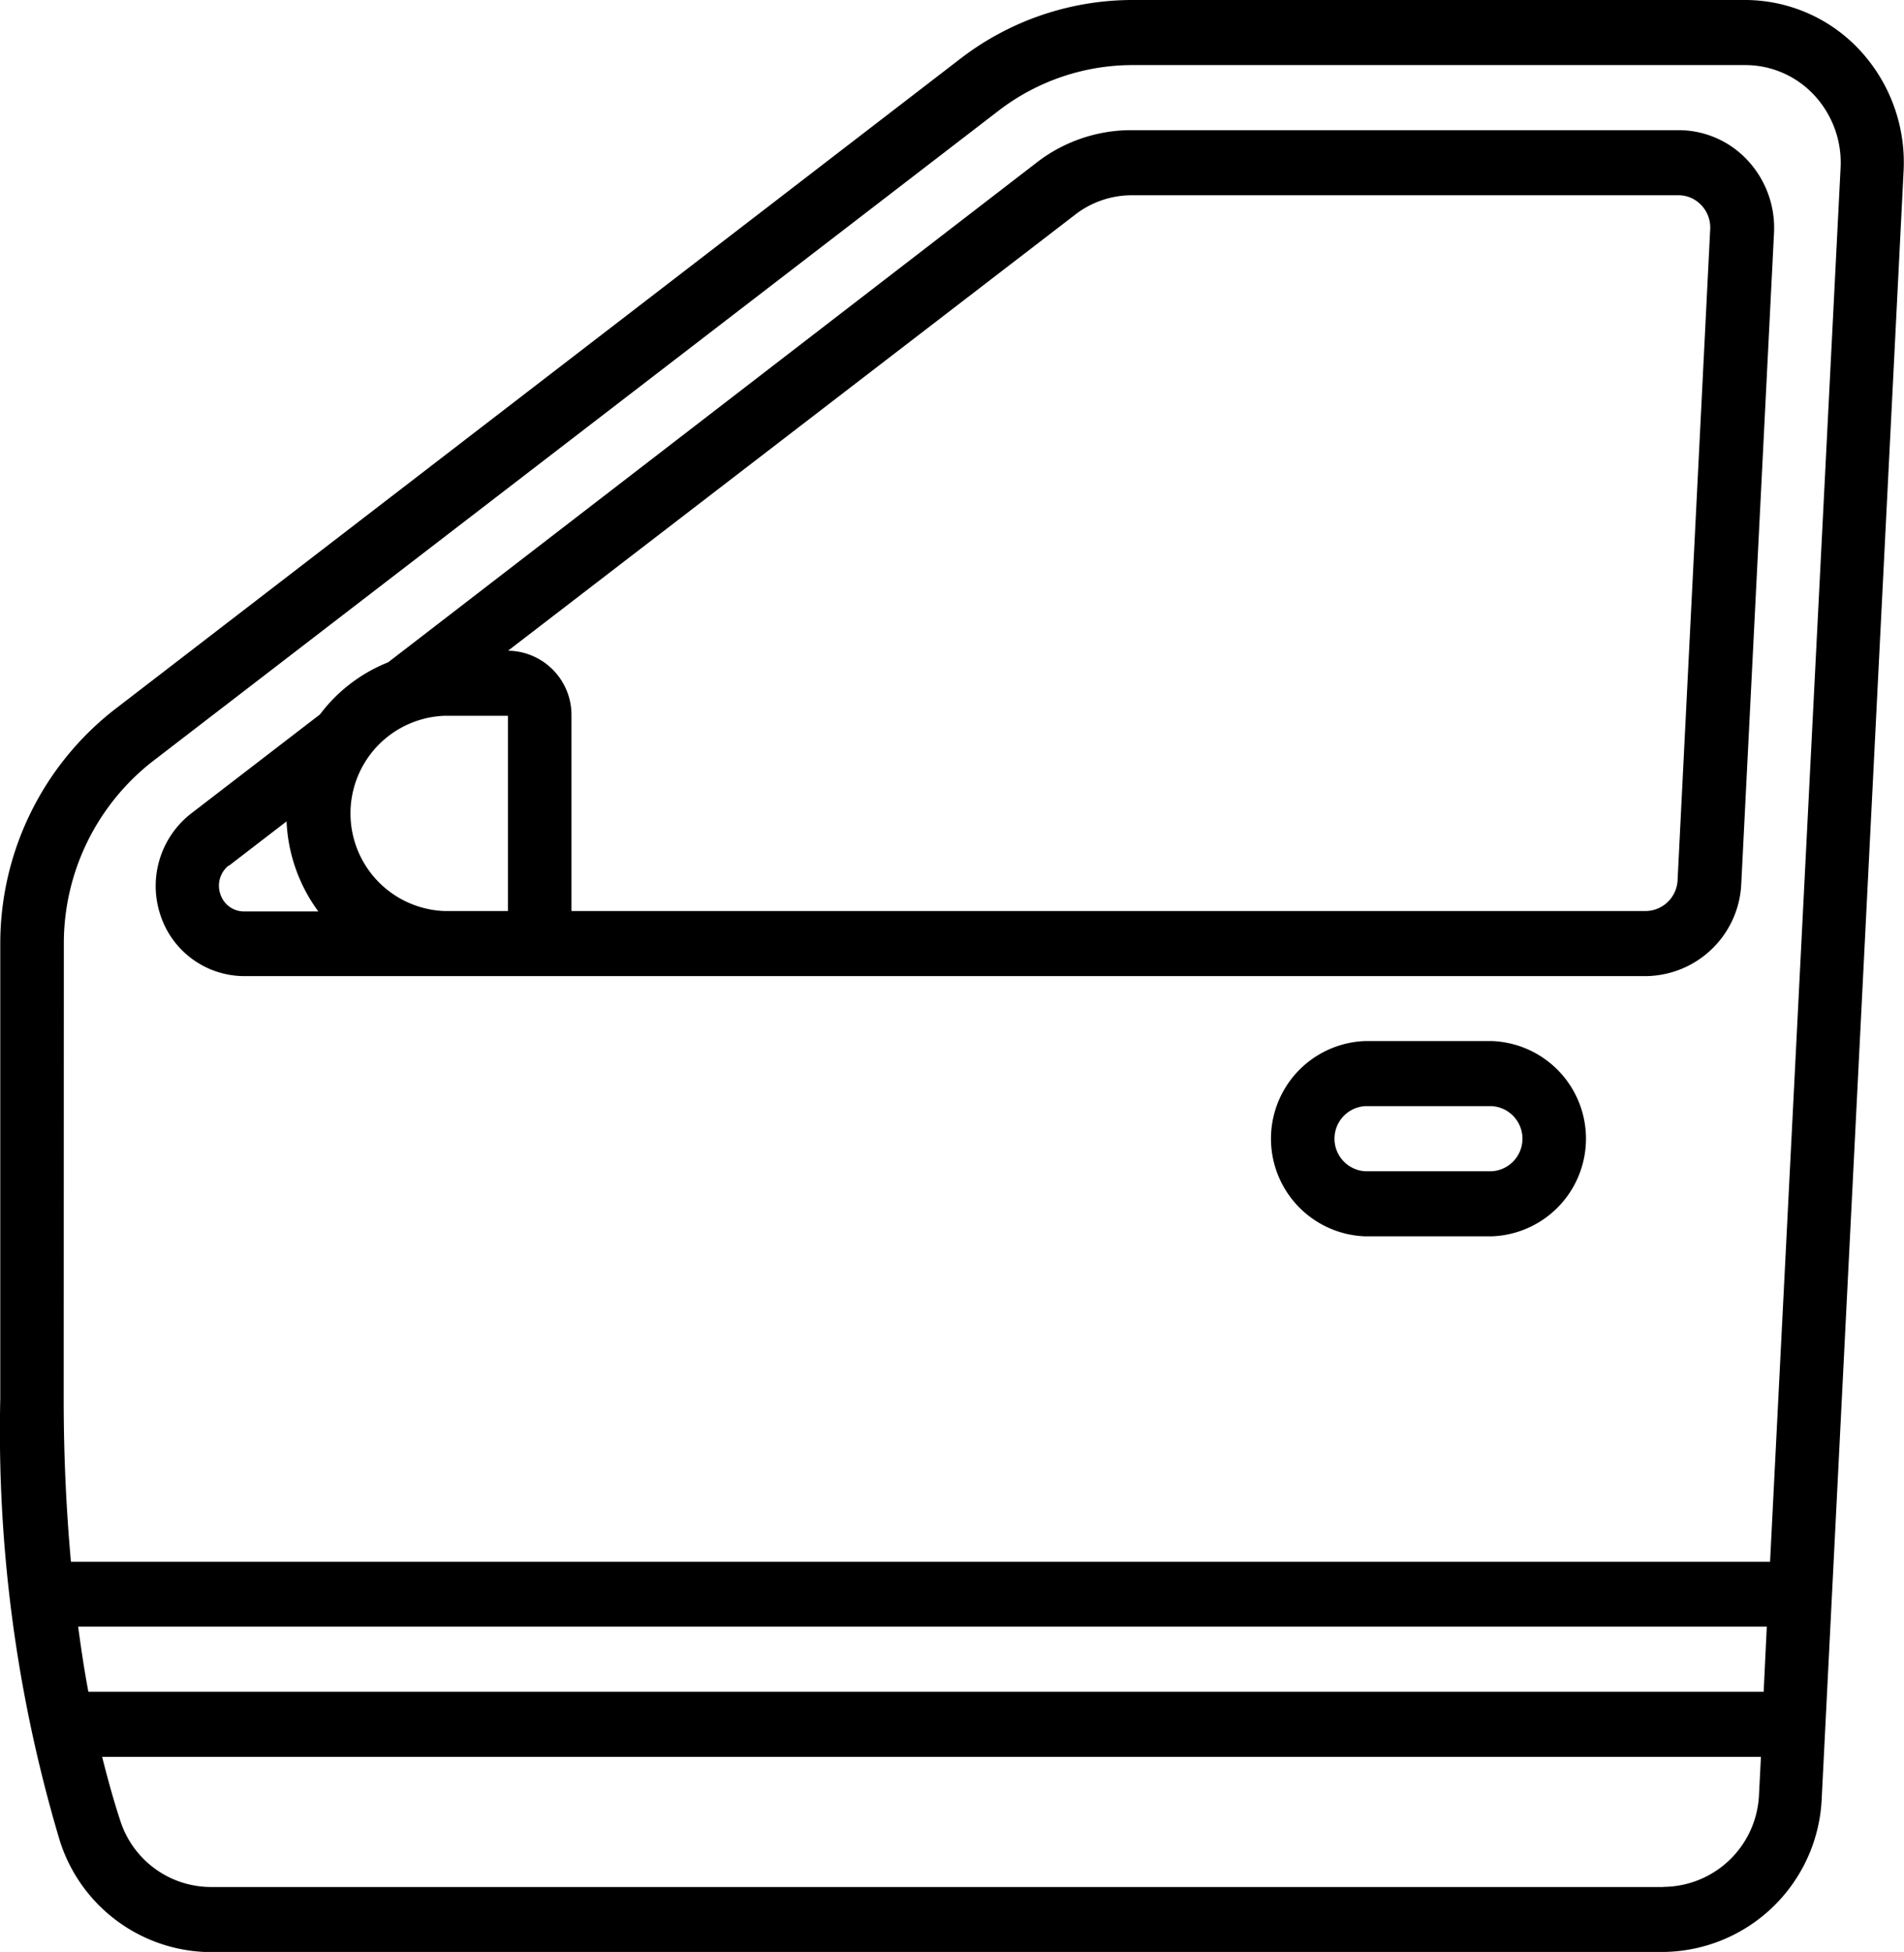 <svg id="Groupe_3" data-name="Groupe 3" xmlns="http://www.w3.org/2000/svg" width="13.96" height="14.306" viewBox="0 0 13.96 14.306">
  <g id="car-door">
    <path id="Tracé_13" data-name="Tracé 13" d="M1.532,14.306H12.184a1.176,1.176,0,0,0,1.162-1.13l.6-11.922a1.21,1.21,0,0,0-.318-.883A1.15,1.15,0,0,0,12.786,0h-4.5A2.072,2.072,0,0,0,7.032.429L.829,5.2A2.175,2.175,0,0,0-.009,6.915v3.338a10.477,10.477,0,0,0,.436,3.236,1.168,1.168,0,0,0,1.1.818Zm-.97-2.384H12.943l-.023.477H.637C.609,12.252.585,12.092.562,11.922ZM12.184,13.83H1.532a.7.7,0,0,1-.663-.492c-.043-.131-.087-.286-.131-.462H12.9l-.014.275a.706.706,0,0,1-.7.678ZM.457,6.915A1.692,1.692,0,0,1,1.108,5.58L7.311.811A1.613,1.613,0,0,1,8.289.477h4.5A.69.69,0,0,1,13.293.7a.726.726,0,0,1,.191.53l-.517,10.216H.509c-.032-.358-.053-.75-.053-1.192Z" transform="translate(0.011)"/>
    <path id="Tracé_14" data-name="Tracé 14" d="M5.541,10.2h10.28a.708.708,0,0,0,.7-.679l.24-4.769a.726.726,0,0,0-.192-.529A.69.69,0,0,0,16.06,4H12.054a1.132,1.132,0,0,0-.7.238L6.6,7.9a1.164,1.164,0,0,0-.5.382l-.947.728a.673.673,0,0,0-.224.739A.649.649,0,0,0,5.541,10.2Zm6.095-5.58a.679.679,0,0,1,.419-.143H16.06a.229.229,0,0,1,.17.075.237.237,0,0,1,.063.175l-.239,4.768a.237.237,0,0,1-.233.228H7.944V8.292a.471.471,0,0,0-.465-.477ZM7.013,8.292h.465V9.723H7.013a.716.716,0,0,1,0-1.431Zm-1.582,1.1.424-.326a1.2,1.2,0,0,0,.233.66H5.541A.182.182,0,0,1,5.37,9.6.189.189,0,0,1,5.431,9.389Z" transform="translate(-3.754 -3.046)"/>
    <path id="Tracé_15" data-name="Tracé 15" d="M41.628,32H40.7a.716.716,0,0,0,0,1.431h.931a.716.716,0,0,0,0-1.431Zm0,.954H40.7a.239.239,0,0,1,0-.477h.931a.239.239,0,0,1,0,.477Z" transform="translate(-30.692 -24.37)"/>
  </g>
</svg>

